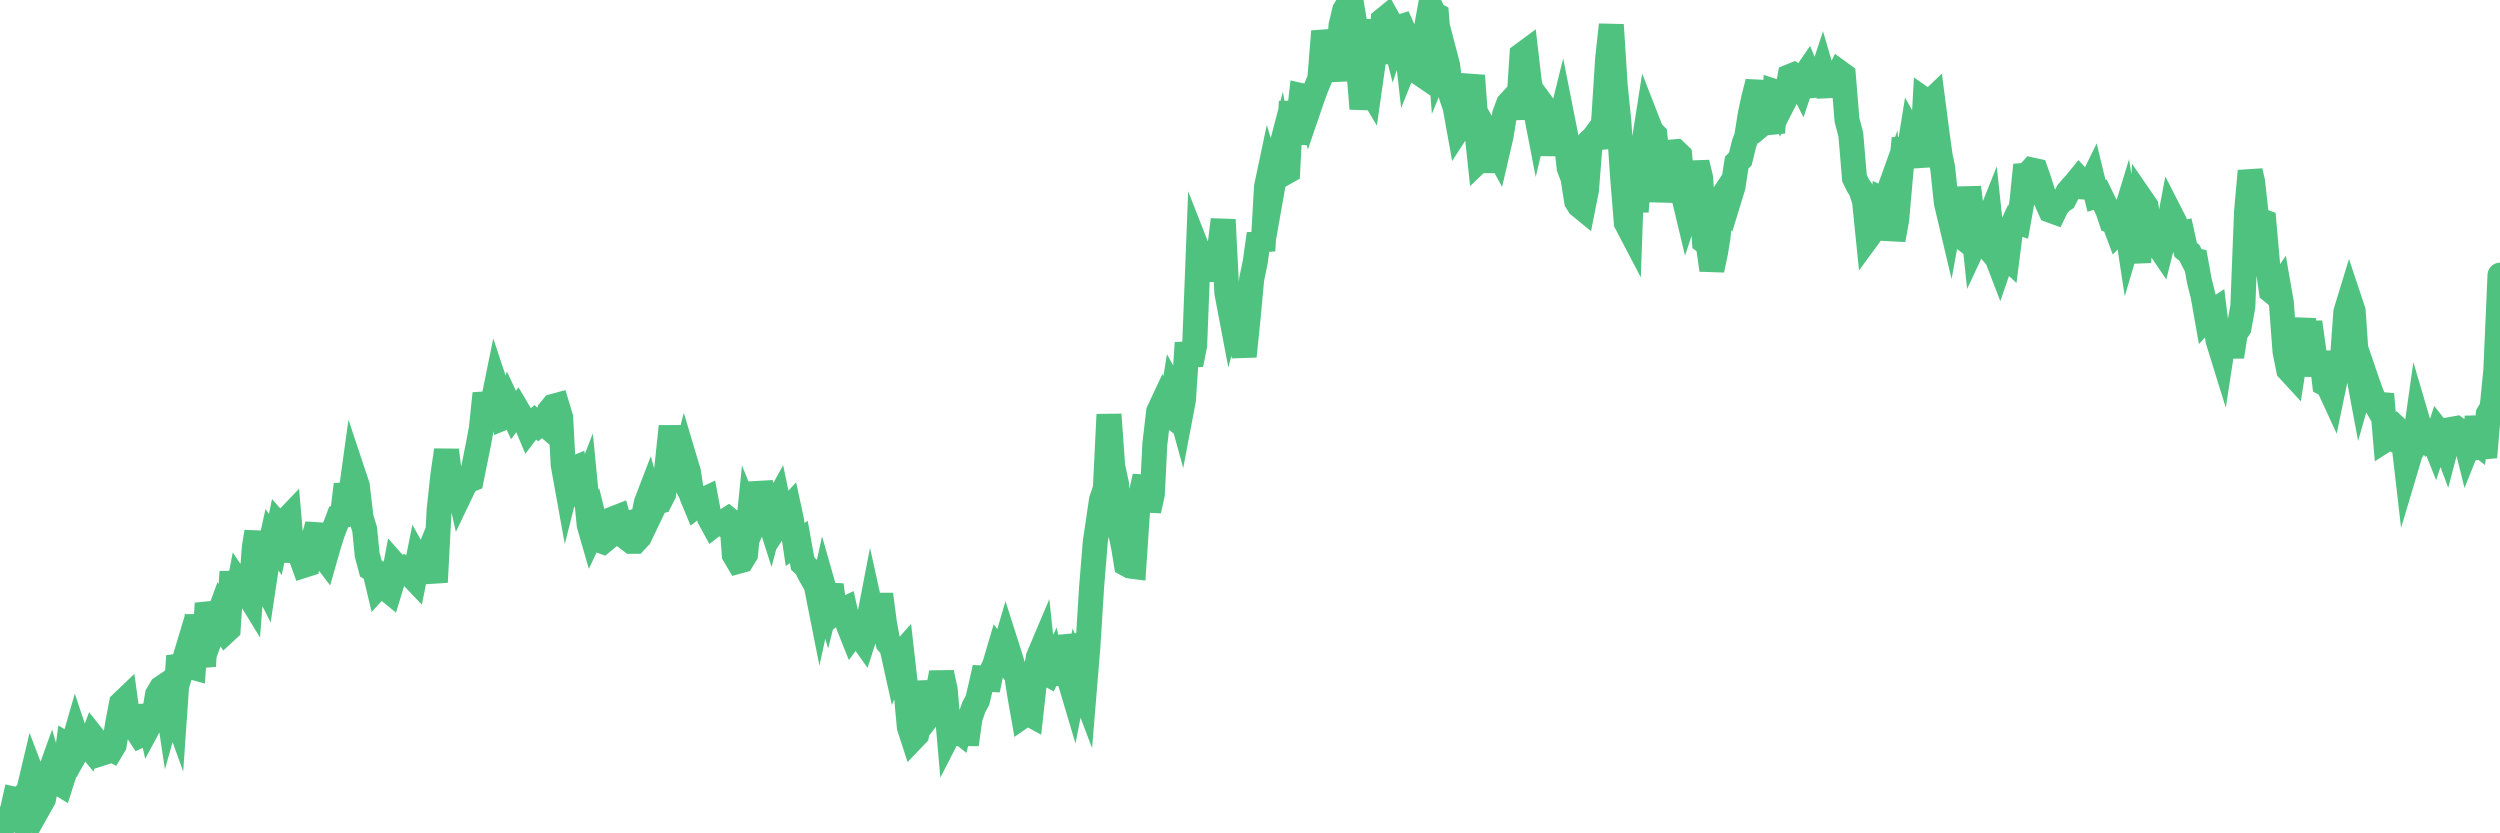 <?xml version="1.0"?><svg width="150px" height="50px" xmlns="http://www.w3.org/2000/svg" xmlns:xlink="http://www.w3.org/1999/xlink"> <polyline fill="none" stroke="#4fc280" stroke-width="1.5px" stroke-linecap="round" stroke-miterlimit="5" points="0.00,50.00 0.22,49.49 0.45,49.03 0.67,48.93 0.89,47.96 1.12,48.01 1.34,48.82 1.56,47.63 1.71,47.49 1.94,46.52 2.16,47.10 2.38,48.35 2.61,47.94 2.83,46.81 3.05,46.20 3.27,46.96 3.42,46.91 3.65,47.05 3.87,46.36 4.09,44.76 4.32,44.90 4.54,44.14 4.76,44.80 4.99,44.39 5.14,44.54 5.36,44.81 5.58,44.23 5.81,44.52 6.03,45.22 6.25,45.15 6.48,44.83 6.70,44.95 6.85,44.70 7.07,43.36 7.29,42.21 7.52,41.99 7.74,43.59 7.96,43.55 8.19,43.78 8.41,44.12 8.56,44.05 8.78,42.34 9.01,43.39 9.23,42.98 9.45,41.68 9.68,41.29 9.90,41.14 10.12,42.61 10.27,42.08 10.49,42.69 10.72,39.36 10.94,40.02 11.16,39.29 11.39,39.99 11.61,40.05 11.83,36.90 11.98,38.93 12.21,39.97 12.43,36.20 12.65,37.04 12.88,37.57 13.10,36.97 13.32,37.50 13.55,37.87 13.69,37.74 13.92,34.31 14.14,36.22 14.36,35.07 14.59,35.41 14.81,35.52 15.03,35.88 15.26,32.84 15.41,31.91 15.63,34.46 15.85,34.90 16.08,33.37 16.30,32.36 16.52,32.67 16.75,31.56 16.90,31.73 17.12,31.27 17.34,31.04 17.57,33.70 17.79,32.01 18.01,33.28 18.24,33.92 18.46,33.85 18.61,33.13 18.83,32.30 19.05,31.48 19.28,33.19 19.50,33.48 19.72,32.71 19.95,31.98 20.17,31.42 20.32,31.02 20.54,30.96 20.77,29.07 20.99,30.04 21.21,28.46 21.44,29.15 21.66,31.03 21.88,31.77 22.03,33.28 22.25,34.11 22.48,34.25 22.70,35.17 22.92,34.93 23.15,35.29 23.37,35.47 23.59,34.75 23.74,33.95 23.97,34.21 24.19,34.10 24.41,34.25 24.64,34.49 24.86,34.72 25.08,33.62 25.31,34.03 25.45,33.85 25.68,33.29 25.90,33.74 26.12,34.93 26.35,30.57 26.57,28.53 26.79,27.01 27.02,28.86 27.17,28.58 27.39,28.66 27.61,29.64 27.84,29.16 28.06,28.85 28.28,28.76 28.51,27.62 28.73,26.53 28.88,25.71 29.10,23.61 29.33,24.58 29.55,24.28 29.77,23.20 29.99,23.86 30.22,25.06 30.44,24.97 30.59,24.43 30.81,24.90 31.04,24.59 31.26,24.96 31.48,25.19 31.71,25.74 31.93,25.45 32.08,25.31 32.30,25.50 32.53,25.31 32.75,25.50 32.97,24.66 33.20,24.38 33.42,24.32 33.64,25.05 33.79,27.88 34.01,29.10 34.24,28.19 34.46,28.10 34.68,29.57 34.91,29.79 35.13,29.22 35.35,31.49 35.50,32.01 35.73,31.52 35.95,32.41 36.17,32.49 36.40,32.30 36.62,31.61 36.84,31.11 37.07,31.02 37.21,31.52 37.44,31.46 37.66,32.31 37.88,32.48 38.11,32.48 38.33,32.24 38.55,31.31 38.78,30.16 38.93,29.77 39.15,30.57 39.37,30.11 39.60,30.06 39.82,29.63 40.04,27.79 40.27,25.58 40.49,27.68 40.64,27.97 40.86,28.41 41.08,27.56 41.31,28.33 41.53,29.81 41.75,30.34 41.98,30.16 42.20,29.99 42.35,29.92 42.57,31.09 42.80,31.51 43.02,31.34 43.24,31.42 43.47,31.29 43.69,31.15 43.91,31.33 44.06,33.29 44.29,33.68 44.51,33.62 44.73,33.26 44.96,31.00 45.18,31.54 45.40,31.02 45.63,28.97 45.77,29.58 46.00,30.63 46.22,31.32 46.44,30.47 46.67,30.05 46.89,31.10 47.11,30.76 47.34,30.51 47.49,31.20 47.71,32.67 47.93,32.52 48.16,33.81 48.38,34.02 48.60,34.47 48.83,34.87 48.97,35.10 49.20,36.26 49.42,35.25 49.64,36.02 49.87,35.10 50.09,36.72 50.31,36.54 50.54,36.61 50.69,36.54 50.91,37.53 51.13,38.08 51.36,37.77 51.58,38.11 51.80,38.42 52.03,37.71 52.25,36.57 52.40,37.25 52.62,37.41 52.84,35.66 53.07,37.42 53.29,38.58 53.51,38.83 53.74,39.87 53.96,39.36 54.11,39.19 54.33,41.13 54.56,43.62 54.78,44.30 55.00,44.07 55.23,42.98 55.45,40.92 55.67,42.11 55.82,42.81 56.05,42.51 56.27,41.52 56.49,40.36 56.71,41.37 56.94,44.00 57.16,43.57 57.38,43.73 57.53,43.85 57.76,42.87 57.98,44.67 58.20,43.09 58.43,42.42 58.65,42.02 58.87,41.09 59.10,40.06 59.25,41.39 59.47,40.34 59.69,39.87 59.92,39.09 60.14,39.38 60.36,38.63 60.59,39.35 60.81,40.07 60.96,40.25 61.18,41.68 61.40,42.93 61.63,42.77 61.85,42.89 62.07,40.91 62.30,39.43 62.52,38.91 62.67,40.33 62.89,40.45 63.12,39.97 63.34,41.02 63.56,39.87 63.79,38.81 64.01,38.79 64.16,40.74 64.38,41.48 64.60,40.36 64.83,40.94 65.05,41.52 65.27,38.85 65.50,35.17 65.72,32.48 65.87,31.49 66.09,29.99 66.32,29.32 66.54,24.87 66.76,27.96 66.99,29.04 67.21,31.83 67.43,32.90 67.58,33.84 67.80,33.96 68.03,33.99 68.25,30.71 68.47,29.61 68.70,28.59 68.92,30.64 69.14,29.66 69.29,26.65 69.52,24.69 69.74,24.22 69.96,24.70 70.19,24.88 70.41,23.52 70.63,23.92 70.86,24.76 71.01,23.97 71.23,20.57 71.45,21.88 71.68,20.72 71.90,15.08 72.12,15.64 72.35,15.51 72.57,16.81 72.72,15.69 72.94,15.39 73.16,15.08 73.39,13.18 73.61,17.56 73.83,18.72 74.06,17.88 74.28,18.16 74.43,20.07 74.65,21.38 74.88,19.14 75.10,16.75 75.32,15.69 75.55,14.03 75.77,15.04 75.99,11.21 76.14,10.50 76.36,11.22 76.59,9.92 76.81,9.08 77.03,10.40 77.26,10.27 77.48,6.09 77.70,8.58 77.85,7.76 78.08,5.74 78.30,5.79 78.52,6.52 78.75,5.85 78.97,5.25 79.19,4.72 79.42,1.88 79.56,2.51 79.79,3.51 80.01,3.53 80.23,4.83 80.46,1.53 80.68,0.61 80.90,0.26 81.05,0.00 81.28,1.37 81.50,3.89 81.72,6.52 81.95,4.96 82.17,5.33 82.39,3.78 82.62,1.20 82.77,3.80 82.99,1.21 83.21,1.03 83.44,1.44 83.66,2.31 83.88,1.66 84.10,1.59 84.33,2.11 84.48,3.44 84.70,2.89 84.92,3.23 85.15,4.37 85.37,4.52 85.59,1.65 85.82,0.38 86.04,0.84 86.19,0.92 86.41,3.65 86.64,3.09 86.86,3.93 87.08,5.76 87.31,6.44 87.53,7.66 87.75,7.32 87.90,5.59 88.12,5.57 88.35,4.54 88.57,7.50 88.79,9.57 89.02,9.35 89.24,9.64 89.46,9.64 89.61,8.71 89.84,9.13 90.06,8.18 90.28,6.85 90.51,6.23 90.73,5.99 90.95,7.09 91.18,5.41 91.32,3.30 91.55,3.13 91.77,5.01 91.99,5.88 92.22,7.07 92.44,6.15 92.66,6.45 92.89,8.00 93.04,9.28 93.26,7.72 93.48,7.88 93.71,6.95 93.93,8.06 94.15,10.07 94.38,10.68 94.60,12.08 94.75,12.32 94.97,12.50 95.19,11.39 95.42,8.45 95.64,8.24 95.86,7.94 96.09,8.87 96.24,6.94 96.46,3.49 96.68,1.49 96.91,5.12 97.13,7.28 97.35,10.54 97.58,13.37 97.80,13.79 97.95,9.52 98.17,12.70 98.40,9.67 98.62,8.67 98.84,7.27 99.07,7.86 99.29,8.09 99.51,10.06 99.66,12.08 99.88,10.39 100.11,9.81 100.33,9.12 100.55,9.10 100.78,9.32 101.00,11.69 101.22,12.61 101.37,12.16 101.60,11.11 101.82,9.76 102.04,10.69 102.27,14.49 102.49,14.65 102.71,16.20 102.94,15.10 103.08,14.24 103.31,11.86 103.53,11.53 103.75,11.95 103.98,11.20 104.20,9.76 104.42,9.54 104.65,8.60 104.80,8.21 105.02,6.83 105.24,5.82 105.47,4.92 105.69,6.44 105.91,7.28 106.14,7.09 106.36,7.97 106.51,5.50 106.73,5.57 106.95,6.25 107.18,5.80 107.40,4.59 107.62,4.50 107.85,4.65 108.07,5.09 108.22,4.64 108.44,4.32 108.67,4.88 108.89,5.12 109.11,5.10 109.34,4.40 109.56,5.15 109.78,5.14 109.93,5.05 110.16,4.81 110.38,4.36 110.60,4.52 110.82,7.20 111.05,8.08 111.27,10.69 111.49,11.14 111.64,11.36 111.87,12.05 112.09,14.21 112.31,13.91 112.54,13.68 112.76,13.68 112.98,11.97 113.13,12.04 113.36,11.40 113.58,14.39 113.80,13.19 114.03,10.58 114.25,8.30 114.47,9.53 114.70,8.10 114.84,8.35 115.07,8.82 115.29,9.99 115.51,6.03 115.74,6.19 115.96,5.98 116.18,7.68 116.41,9.36 116.56,10.07 116.78,12.16 117.00,13.09 117.23,11.83 117.45,13.20 117.67,14.18 117.90,14.36 118.12,11.24 118.27,12.50 118.49,14.58 118.71,14.11 118.94,14.35 119.16,13.62 119.38,13.07 119.61,15.23 119.83,15.49 119.98,15.88 120.20,15.24 120.43,15.45 120.65,13.73 120.87,13.25 121.10,13.33 121.32,12.10 121.54,9.90 121.69,10.45 121.91,10.20 122.14,10.25 122.36,10.88 122.58,11.59 122.81,12.13 123.03,12.62 123.25,12.70 123.40,12.39 123.63,12.11 123.85,11.96 124.07,11.53 124.30,11.26 124.52,11.02 124.74,10.75 124.97,11.00 125.12,11.23 125.34,11.25 125.56,10.80 125.79,11.75 126.01,11.68 126.23,12.13 126.46,12.60 126.68,13.25 126.83,13.30 127.05,13.89 127.27,13.66 127.50,12.91 127.72,14.35 127.94,13.61 128.17,14.65 128.32,15.74 128.54,12.05 128.76,12.37 128.99,14.00 129.21,14.25 129.43,14.62 129.66,14.96 129.88,14.09 130.03,14.05 130.25,12.88 130.47,13.31 130.70,14.05 130.92,14.00 131.14,14.99 131.37,15.18 131.59,15.61 131.74,15.64 131.96,16.85 132.19,17.77 132.41,19.02 132.63,18.78 132.86,18.63 133.08,20.42 133.30,21.13 133.45,20.15 133.67,20.08 133.90,21.40 134.12,19.99 134.34,19.67 134.57,18.39 134.79,12.74 135.01,10.26 135.16,10.93 135.39,13.03 135.61,13.23 135.83,13.31 136.06,15.90 136.28,17.46 136.50,17.64 136.73,17.30 136.88,18.16 137.10,21.08 137.32,22.18 137.55,22.43 137.77,21.03 137.99,20.14 138.21,19.20 138.44,20.64 138.59,19.33 138.81,20.91 139.03,22.51 139.26,21.12 139.48,23.02 139.70,23.14 139.93,23.64 140.15,22.58 140.30,22.29 140.52,21.90 140.75,18.72 140.97,18.00 141.19,18.66 141.42,22.01 141.64,23.19 141.86,22.42 142.01,22.86 142.23,23.47 142.46,24.09 142.68,24.47 142.90,23.65 143.13,26.38 143.35,26.24 143.57,26.34 143.72,26.23 143.95,25.85 144.17,26.06 144.39,27.96 144.62,27.19 144.84,26.82 145.06,25.26 145.21,25.77 145.43,25.92 145.66,26.27 145.88,26.07 146.10,26.62 146.33,25.92 146.55,26.20 146.77,26.79 146.92,26.22 147.15,25.75 147.37,25.71 147.59,25.87 147.82,25.95 148.04,26.84 148.26,26.29 148.49,26.47 148.63,25.01 148.86,26.65 149.08,27.43 149.30,24.84 149.53,24.44 149.75,22.22 150.00,16.51 "/></svg>